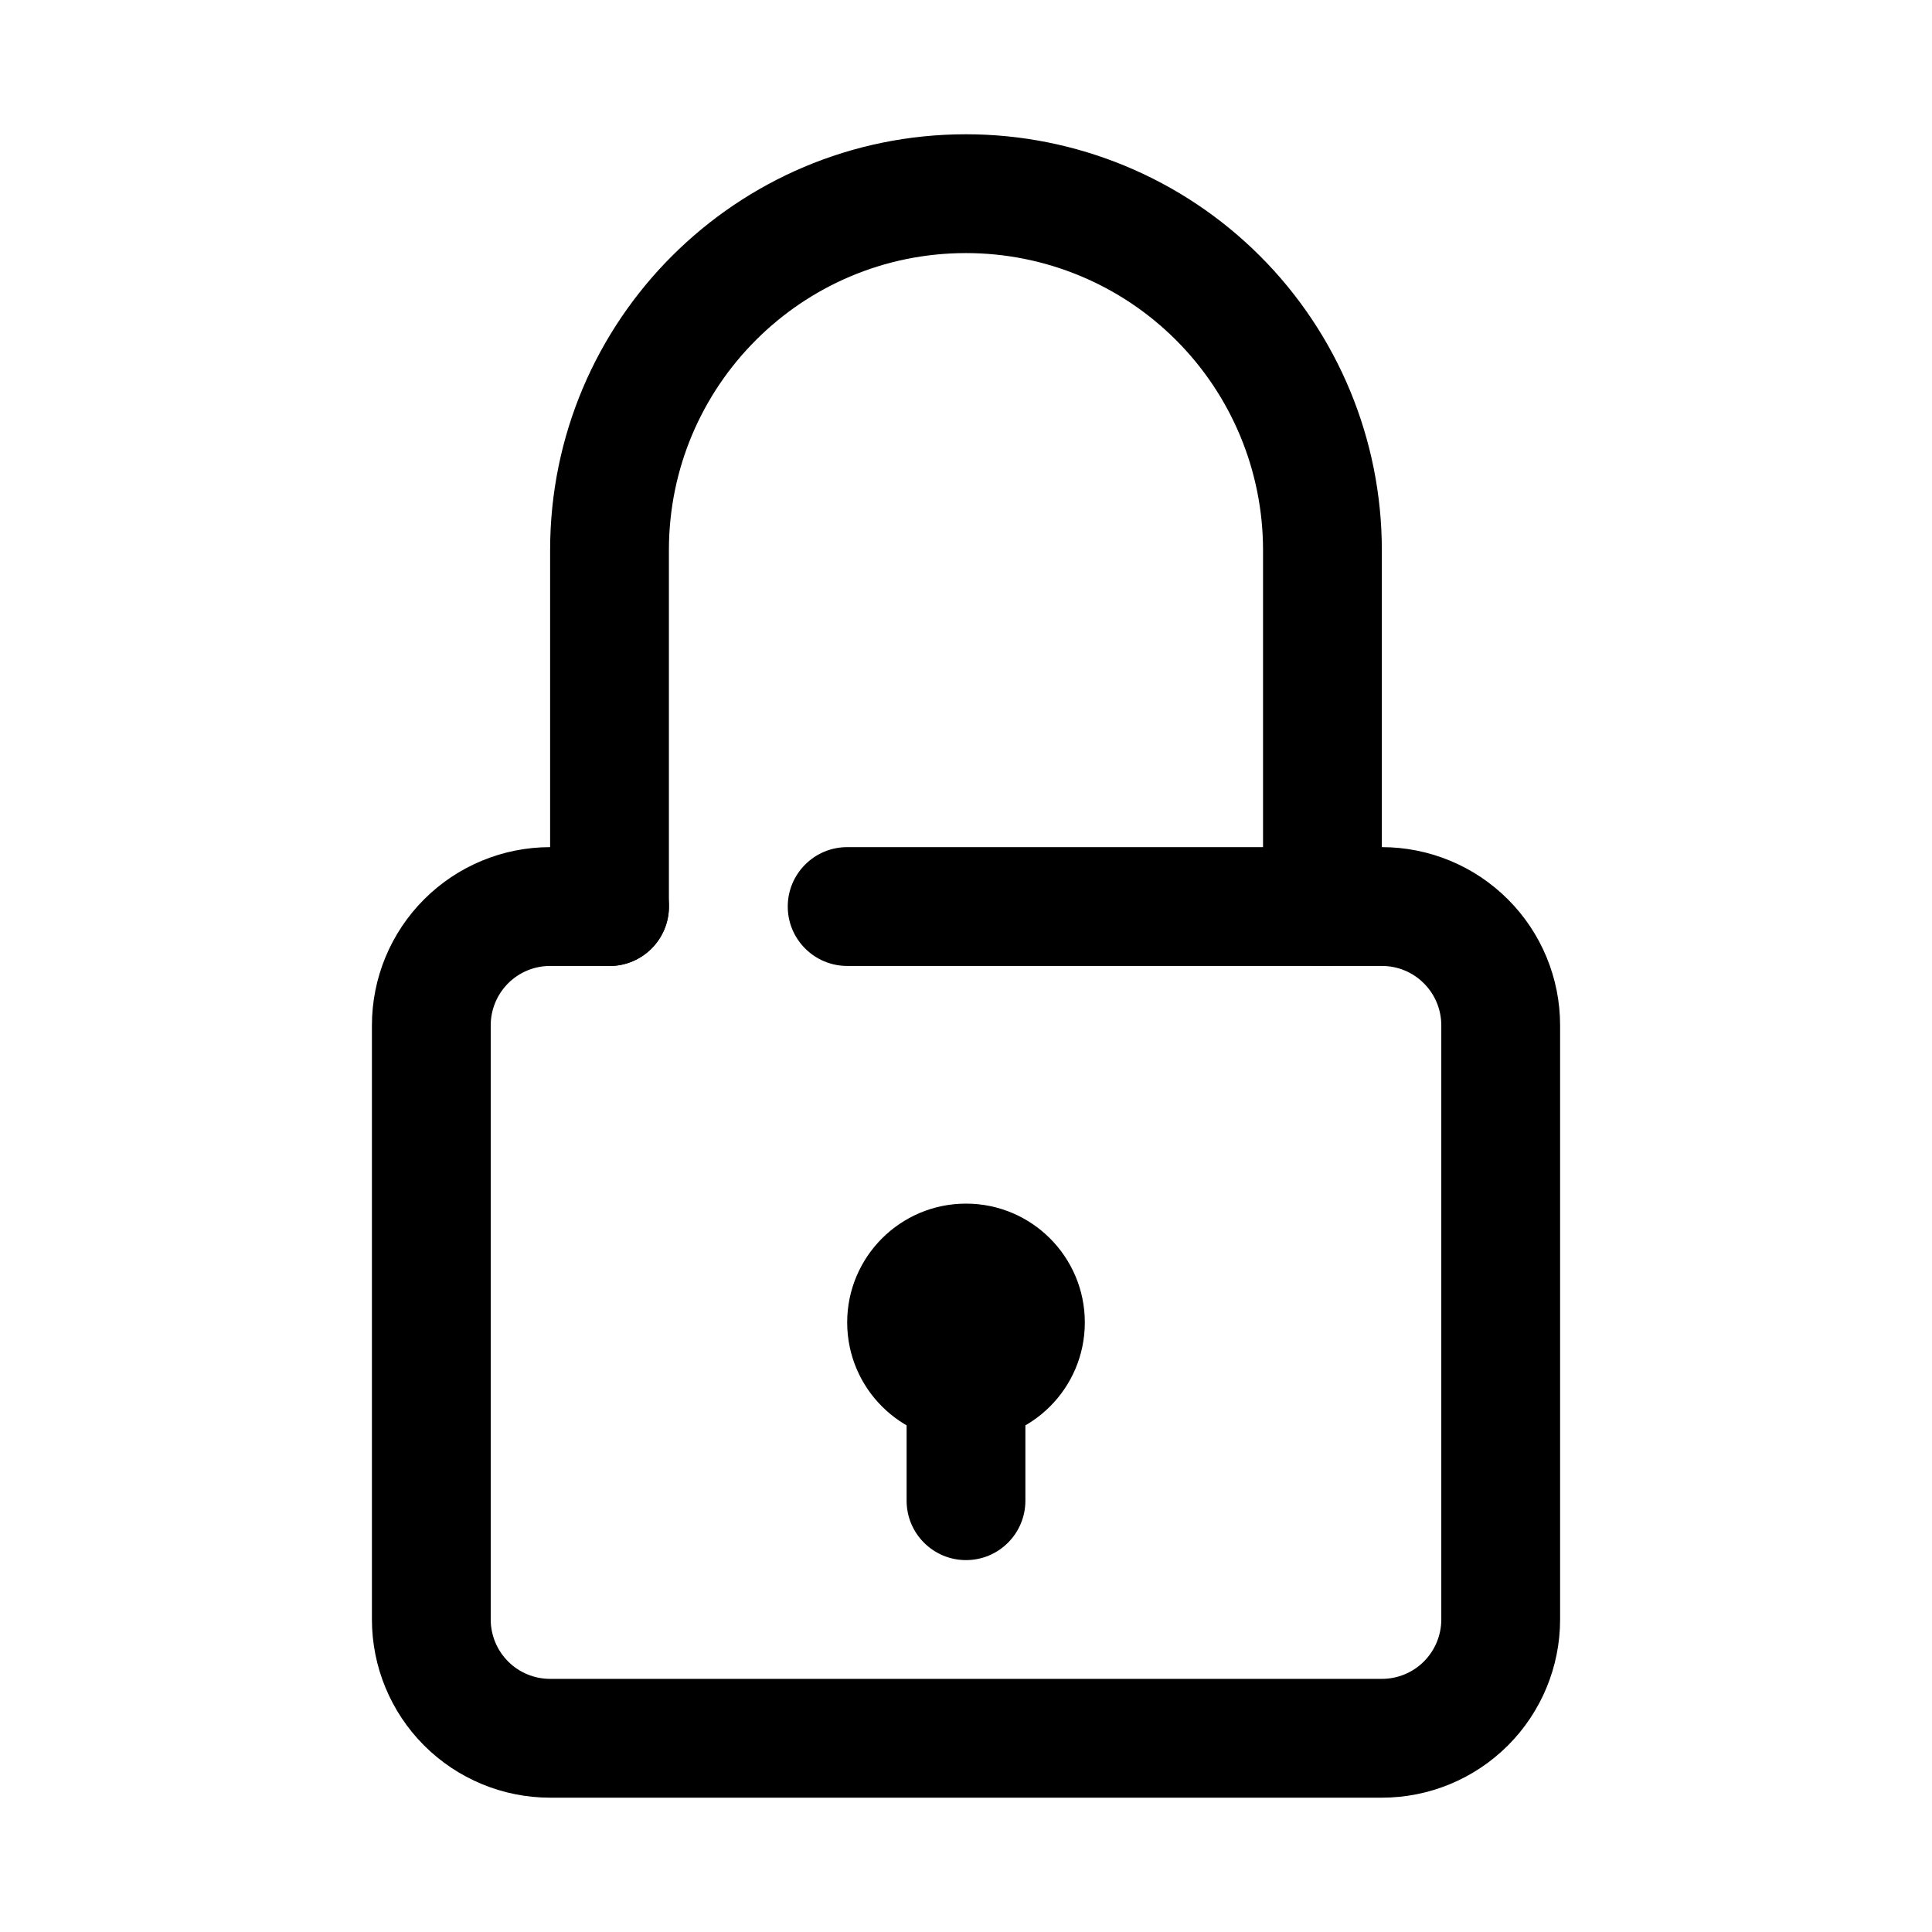 <?xml version="1.0" encoding="UTF-8"?>
<!-- Uploaded to: SVG Find, www.svgrepo.com, Generator: SVG Find Mixer Tools -->
<svg fill="#000000" width="800px" height="800px" version="1.1" viewBox="144 144 512 512" xmlns="http://www.w3.org/2000/svg">
 <g fill-rule="evenodd">
  <path d="m510.2 384.25v-94.48c0-29.223-11.609-57.25-32.273-77.914-20.664-20.668-48.695-32.273-77.918-32.273h-0.012c-60.871 0-110.21 49.34-110.21 110.21v94.461c0 8.695 7.051 15.75 15.742 15.75s15.738-7.055 15.738-15.75v-94.461c0-43.48 35.246-78.723 78.727-78.723h0.012c20.875 0 40.891 8.289 55.648 23.051 14.762 14.758 23.062 34.777 23.062 55.652v94.48c0 8.695 7.051 15.75 15.738 15.75 8.691 0 15.742-7.055 15.742-15.75z"/>
  <path d="m305.54 368.5h-15.754c-12.52 0-24.539 4.981-33.391 13.832-8.859 8.855-13.832 20.867-13.832 33.395v157.45c0 12.527 4.973 24.539 13.832 33.395 8.852 8.852 20.871 13.832 33.391 13.832h220.43c12.523 0 24.539-4.981 33.391-13.832 8.863-8.855 13.836-20.867 13.836-33.395v-157.45c0-12.527-4.973-24.539-13.836-33.395-8.852-8.852-20.867-13.832-33.391-13.832h-141.7c-8.695 0-15.754 7.055-15.754 15.742s7.059 15.742 15.754 15.742h141.7c4.176 0 8.18 1.652 11.129 4.609 2.953 2.957 4.613 6.961 4.613 11.133v157.45c0 4.172-1.66 8.176-4.613 11.133-2.949 2.957-6.953 4.609-11.129 4.609h-220.43c-4.176 0-8.18-1.652-11.129-4.609-2.953-2.957-4.613-6.961-4.613-11.133v-157.45c0-4.172 1.66-8.176 4.613-11.133 2.949-2.957 6.953-4.609 11.129-4.609h15.754c8.68 0 15.742-7.055 15.742-15.742s-7.062-15.742-15.742-15.742z"/>
  <path d="m415.74 541.7v-55.105c0-8.691-7.051-15.746-15.738-15.746-8.691 0-15.742 7.055-15.742 15.746v55.105c0 8.691 7.051 15.746 15.742 15.746 8.688 0 15.738-7.055 15.738-15.746z"/>
  <path d="m431.49 494.46c0 17.391-14.098 31.488-31.488 31.488s-31.488-14.098-31.488-31.488 14.098-31.488 31.488-31.488 31.488 14.098 31.488 31.488"/>
 </g>
</svg>